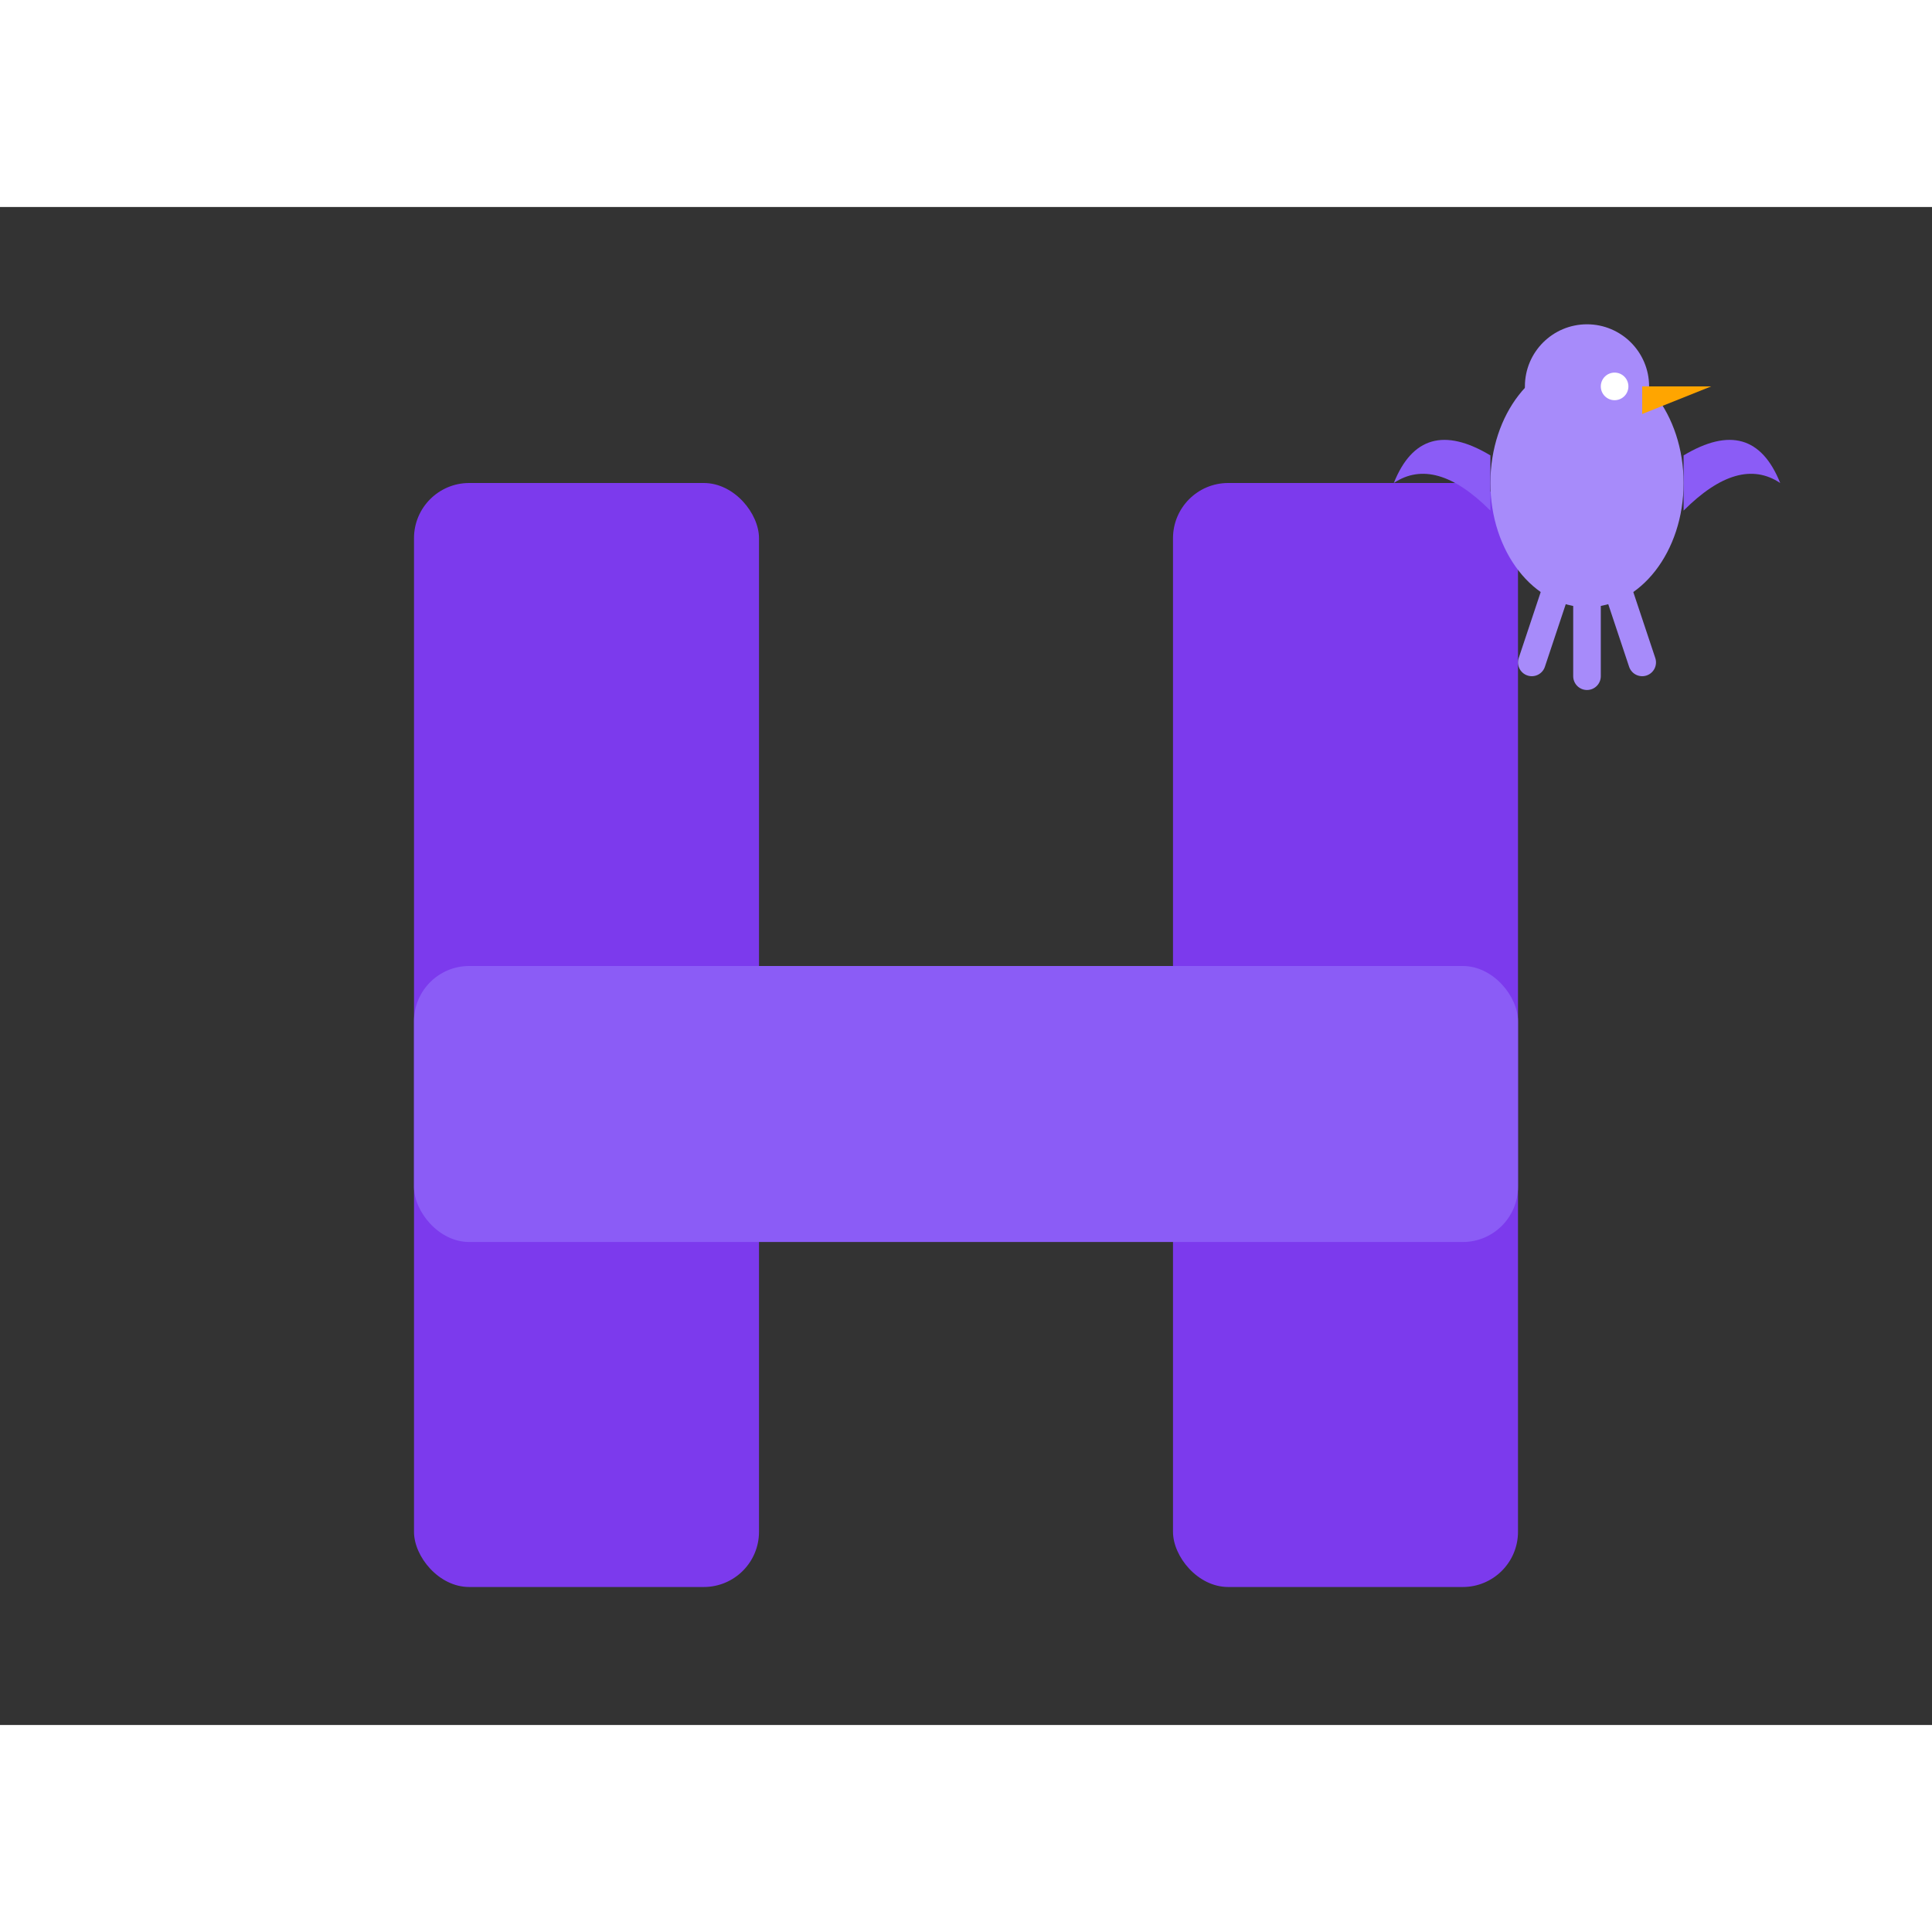 <svg width="220" height="220" viewBox="40 50 140 110" fill="none" xmlns="http://www.w3.org/2000/svg">
  <rect x="40" y="50" width="140" height="110" fill="#333333" stroke="none"/>
  <!-- Geometric H -->
  <rect x="70" y="70" width="25" height="80" rx="4" fill="#7C3AED"/>
  <rect x="125" y="70" width="25" height="80" rx="4" fill="#7C3AED"/>
  <rect x="70" y="105" width="80" height="20" rx="4" fill="#8B5CF6"/>

  <!-- Bird replacing corner accent -->
  <g transform="translate(155, 70)">
    <!-- Body -->
    <ellipse cx="0" cy="0" rx="7" ry="9" fill="#A78BFA"/>
    <!-- Head -->
    <circle cx="0" cy="-7" r="4.5" fill="#A78BFA"/>
    <!-- Beak -->
    <path d="M4 -7 L9 -7 L4 -5 Z" fill="#FFA500"/>
    <!-- Eye -->
    <circle cx="2" cy="-7" r="1" fill="white"/>
    <!-- Wings -->
    <path d="M-7 -2 Q-12 -5 -14 0 Q-11 -2 -7 2" fill="#8B5CF6"/>
    <path d="M7 -2 Q12 -5 14 0 Q11 -2 7 2" fill="#8B5CF6"/>
    <!-- Tail -->
    <path d="M-2 7 L-4 13 M0 7 L0 14 M2 7 L4 13" stroke="#A78BFA" stroke-width="2" stroke-linecap="round"/>
  </g>
</svg>
